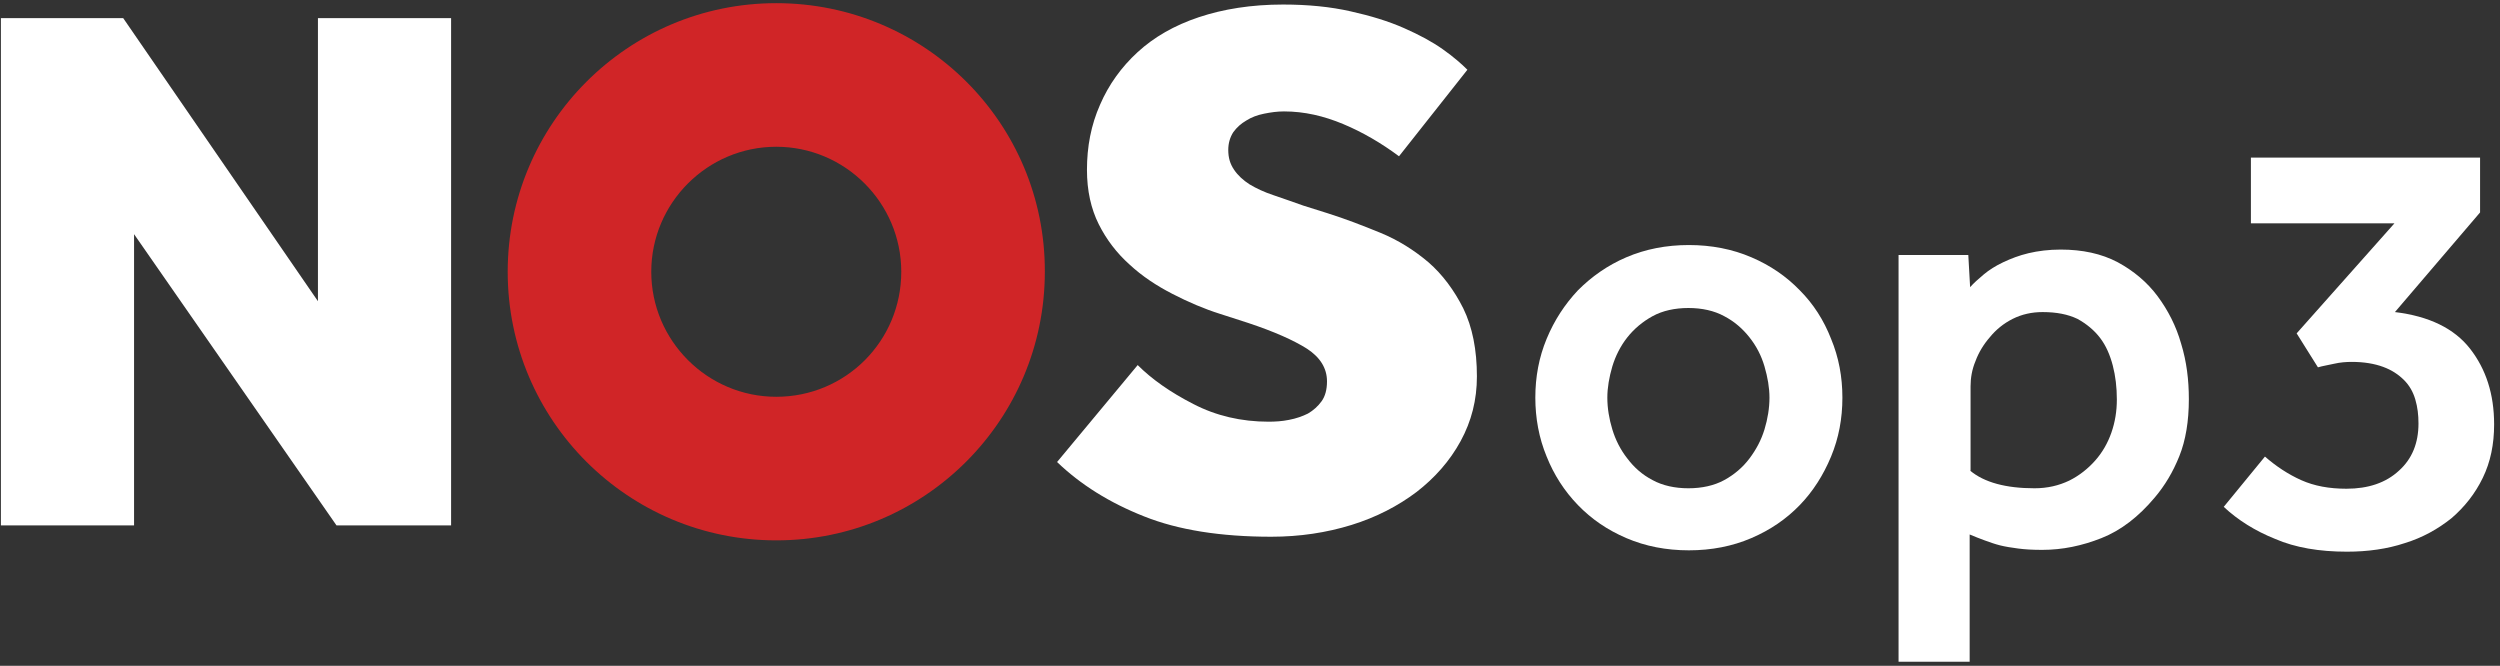 <?xml version="1.0" encoding="UTF-8"?>
<svg width="199px" height="53px" viewBox="0 0 199 53" version="1.1" xmlns="http://www.w3.org/2000/svg" xmlns:xlink="http://www.w3.org/1999/xlink">
    <rect x="0" y="0" width="199" height="53" fill="#333333" stroke="none"/>
    <!-- Generator: Sketch 41.2 (35397) - http://www.bohemiancoding.com/sketch -->
    <title>logoNOSop3-inverted</title>
    <desc>Created with Sketch.</desc>
    <defs></defs>
    <g id="Page-1" stroke="none" stroke-width="1" fill="none" fill-rule="evenodd">
        <g id="logoNOSop3-inverted">
            <g id="Layer_1">
                <polygon id="Shape" fill="#FFFFFF" points="0.072 1.442 9.806 1.442 25.308 23.976 25.308 1.442 35.907 1.442 35.907 41.823 26.786 41.823 10.671 18.64 10.671 41.823 0.072 41.823"></polygon>
                <g id="Group" transform="translate(40.377, 0)">
                    <path d="M50.183,29.06 C51.3,30.178 52.778,31.223 54.617,32.161 C56.419,33.098 58.438,33.567 60.601,33.567 C61.142,33.567 61.683,33.531 62.224,33.422 C62.8,33.314 63.305,33.134 63.738,32.918 C64.17,32.665 64.531,32.341 64.819,31.944 C65.108,31.548 65.252,31.007 65.252,30.358 C65.252,29.312 64.711,28.447 63.666,27.762 C62.584,27.077 61.034,26.392 58.979,25.707 L56.744,24.986 C55.482,24.589 54.22,24.048 52.959,23.399 C51.697,22.75 50.543,21.993 49.534,21.056 C48.524,20.154 47.695,19.073 47.082,17.847 C46.469,16.621 46.145,15.179 46.145,13.52 C46.145,11.682 46.469,9.951 47.19,8.329 C47.875,6.742 48.885,5.336 50.183,4.146 C51.48,2.956 53.103,2.019 55.049,1.37 C56.996,0.721 59.231,0.361 61.755,0.361 C63.738,0.361 65.54,0.541 67.126,0.901 C68.749,1.262 70.155,1.695 71.38,2.235 C72.606,2.776 73.616,3.317 74.481,3.93 C75.346,4.543 75.959,5.084 76.428,5.552 L70.984,12.439 C69.578,11.393 68.1,10.528 66.55,9.879 C64.999,9.23 63.449,8.869 61.827,8.869 C61.286,8.869 60.782,8.941 60.241,9.05 C59.7,9.158 59.231,9.338 58.835,9.59 C58.402,9.843 58.078,10.131 57.789,10.528 C57.537,10.924 57.393,11.393 57.393,11.934 C57.393,12.547 57.537,13.052 57.861,13.52 C58.15,13.953 58.582,14.35 59.087,14.674 C59.628,14.999 60.241,15.287 60.998,15.539 C61.755,15.792 62.548,16.08 63.377,16.369 L65.324,16.982 C66.694,17.414 68.1,17.955 69.506,18.532 C70.912,19.109 72.174,19.902 73.327,20.876 C74.445,21.849 75.382,23.111 76.103,24.553 C76.824,26.031 77.185,27.834 77.185,29.961 C77.185,31.836 76.752,33.531 75.887,35.117 C75.022,36.703 73.832,38.037 72.39,39.155 C70.912,40.273 69.181,41.174 67.199,41.787 C65.216,42.4 63.089,42.724 60.818,42.724 C56.78,42.724 53.391,42.184 50.687,41.102 C47.947,40.02 45.64,38.578 43.766,36.776 L50.183,29.06 Z" id="Shape" fill="#FFFFFF"></path>
                    <path d="M21.414,0.252 C9.589,0.252 0.036,9.843 0.036,21.633 C0.036,33.459 9.626,43.013 21.414,43.013 C33.239,43.013 42.792,33.422 42.792,21.633 C42.828,9.807 33.239,0.252 21.414,0.252 M21.414,31.584 C15.934,31.584 11.464,27.113 11.464,21.633 C11.464,16.152 15.934,11.682 21.414,11.682 C26.894,11.682 31.364,16.152 31.364,21.633 C31.364,27.149 26.93,31.584 21.414,31.584" id="Shape" fill="#D02527"></path>
                    <path d="M81.835,31.656 C81.835,29.997 82.124,28.447 82.736,26.969 C83.349,25.49 84.178,24.229 85.224,23.111 C86.305,22.029 87.567,21.128 89.081,20.479 C90.595,19.83 92.254,19.505 94.056,19.505 C95.859,19.505 97.517,19.83 99.031,20.479 C100.545,21.128 101.807,21.993 102.889,23.111 C103.97,24.193 104.799,25.49 105.376,26.969 C105.989,28.447 106.278,29.997 106.278,31.656 C106.278,33.314 105.989,34.865 105.376,36.343 C104.763,37.821 103.934,39.119 102.889,40.201 C101.807,41.318 100.545,42.184 99.031,42.833 C97.517,43.482 95.859,43.806 94.056,43.806 C92.254,43.806 90.595,43.482 89.081,42.833 C87.567,42.184 86.305,41.318 85.224,40.201 C84.142,39.083 83.313,37.785 82.736,36.343 C82.124,34.865 81.835,33.278 81.835,31.656 M94.02,38.867 C95.102,38.867 96.075,38.65 96.868,38.218 C97.661,37.785 98.346,37.208 98.887,36.487 C99.428,35.766 99.824,35.009 100.077,34.18 C100.329,33.35 100.473,32.485 100.473,31.656 C100.473,30.863 100.329,30.033 100.077,29.168 C99.824,28.303 99.428,27.546 98.887,26.861 C98.346,26.176 97.697,25.599 96.868,25.166 C96.075,24.733 95.102,24.517 94.02,24.517 C92.939,24.517 91.965,24.733 91.172,25.166 C90.379,25.599 89.694,26.176 89.153,26.861 C88.613,27.546 88.216,28.339 87.964,29.168 C87.711,30.033 87.567,30.863 87.567,31.656 C87.567,32.485 87.711,33.35 87.964,34.18 C88.216,35.009 88.613,35.802 89.153,36.487 C89.694,37.208 90.343,37.785 91.172,38.218 C91.965,38.65 92.939,38.867 94.02,38.867" id="Shape" fill="#FFFFFF"></path>
                    <path d="M110.784,20.299 L116.3,20.299 L116.444,22.859 C116.732,22.534 117.093,22.21 117.525,21.849 C117.958,21.488 118.463,21.164 119.076,20.876 C119.688,20.587 120.337,20.335 121.094,20.154 C121.851,19.974 122.717,19.866 123.654,19.866 C125.384,19.866 126.899,20.19 128.196,20.876 C129.458,21.561 130.54,22.462 131.369,23.58 C132.198,24.697 132.847,25.959 133.243,27.365 C133.676,28.771 133.856,30.25 133.856,31.764 C133.856,33.531 133.604,35.045 133.099,36.307 C132.595,37.569 131.946,38.65 131.153,39.588 C129.855,41.138 128.449,42.22 126.899,42.833 C125.348,43.446 123.798,43.77 122.176,43.77 C121.419,43.77 120.806,43.734 120.265,43.662 C119.724,43.59 119.256,43.518 118.823,43.41 C118.391,43.301 117.994,43.157 117.597,43.013 C117.201,42.869 116.84,42.724 116.408,42.544 L116.408,52.676 L110.748,52.676 L110.748,20.299 L110.784,20.299 Z M116.444,37.461 C117.561,38.398 119.292,38.867 121.563,38.867 C122.609,38.867 123.51,38.65 124.339,38.254 C125.132,37.857 125.817,37.316 126.394,36.667 C126.971,36.018 127.403,35.261 127.692,34.432 C127.98,33.603 128.124,32.737 128.124,31.8 C128.124,30.827 128.016,29.925 127.8,29.096 C127.584,28.267 127.259,27.51 126.79,26.897 C126.322,26.284 125.709,25.779 124.988,25.382 C124.231,25.022 123.33,24.841 122.212,24.841 C121.347,24.841 120.554,25.022 119.833,25.382 C119.112,25.743 118.499,26.248 118.03,26.824 C117.525,27.401 117.129,28.05 116.876,28.735 C116.588,29.42 116.48,30.105 116.48,30.754 L116.48,37.461 L116.444,37.461 Z" id="Shape" fill="#FFFFFF"></path>
                    <path d="M139.913,36.343 C140.778,37.1 141.751,37.749 142.797,38.218 C143.842,38.686 145.032,38.903 146.402,38.903 C148.132,38.903 149.538,38.434 150.584,37.461 C151.629,36.523 152.134,35.261 152.134,33.711 C152.134,33.026 152.062,32.413 151.882,31.8 C151.701,31.187 151.413,30.682 150.98,30.25 C150.548,29.817 150.007,29.456 149.322,29.204 C148.637,28.952 147.808,28.807 146.835,28.807 C146.366,28.807 145.897,28.844 145.429,28.952 C144.96,29.06 144.491,29.132 144.131,29.24 L142.436,26.536 L150.223,17.775 L138.795,17.775 L138.795,12.547 L157.037,12.547 L157.037,16.91 L150.259,24.841 C152.963,25.166 154.982,26.139 156.244,27.762 C157.506,29.384 158.155,31.367 158.155,33.783 C158.155,35.369 157.866,36.776 157.253,38.037 C156.64,39.299 155.811,40.345 154.766,41.246 C153.684,42.112 152.459,42.797 151.053,43.229 C149.647,43.698 148.096,43.914 146.438,43.914 C144.239,43.914 142.328,43.59 140.742,42.905 C139.12,42.256 137.75,41.39 136.632,40.345 L139.913,36.343 Z" id="Shape" fill="#FFFFFF"></path>
                </g>
            </g>
        </g>
    </g>
</svg>